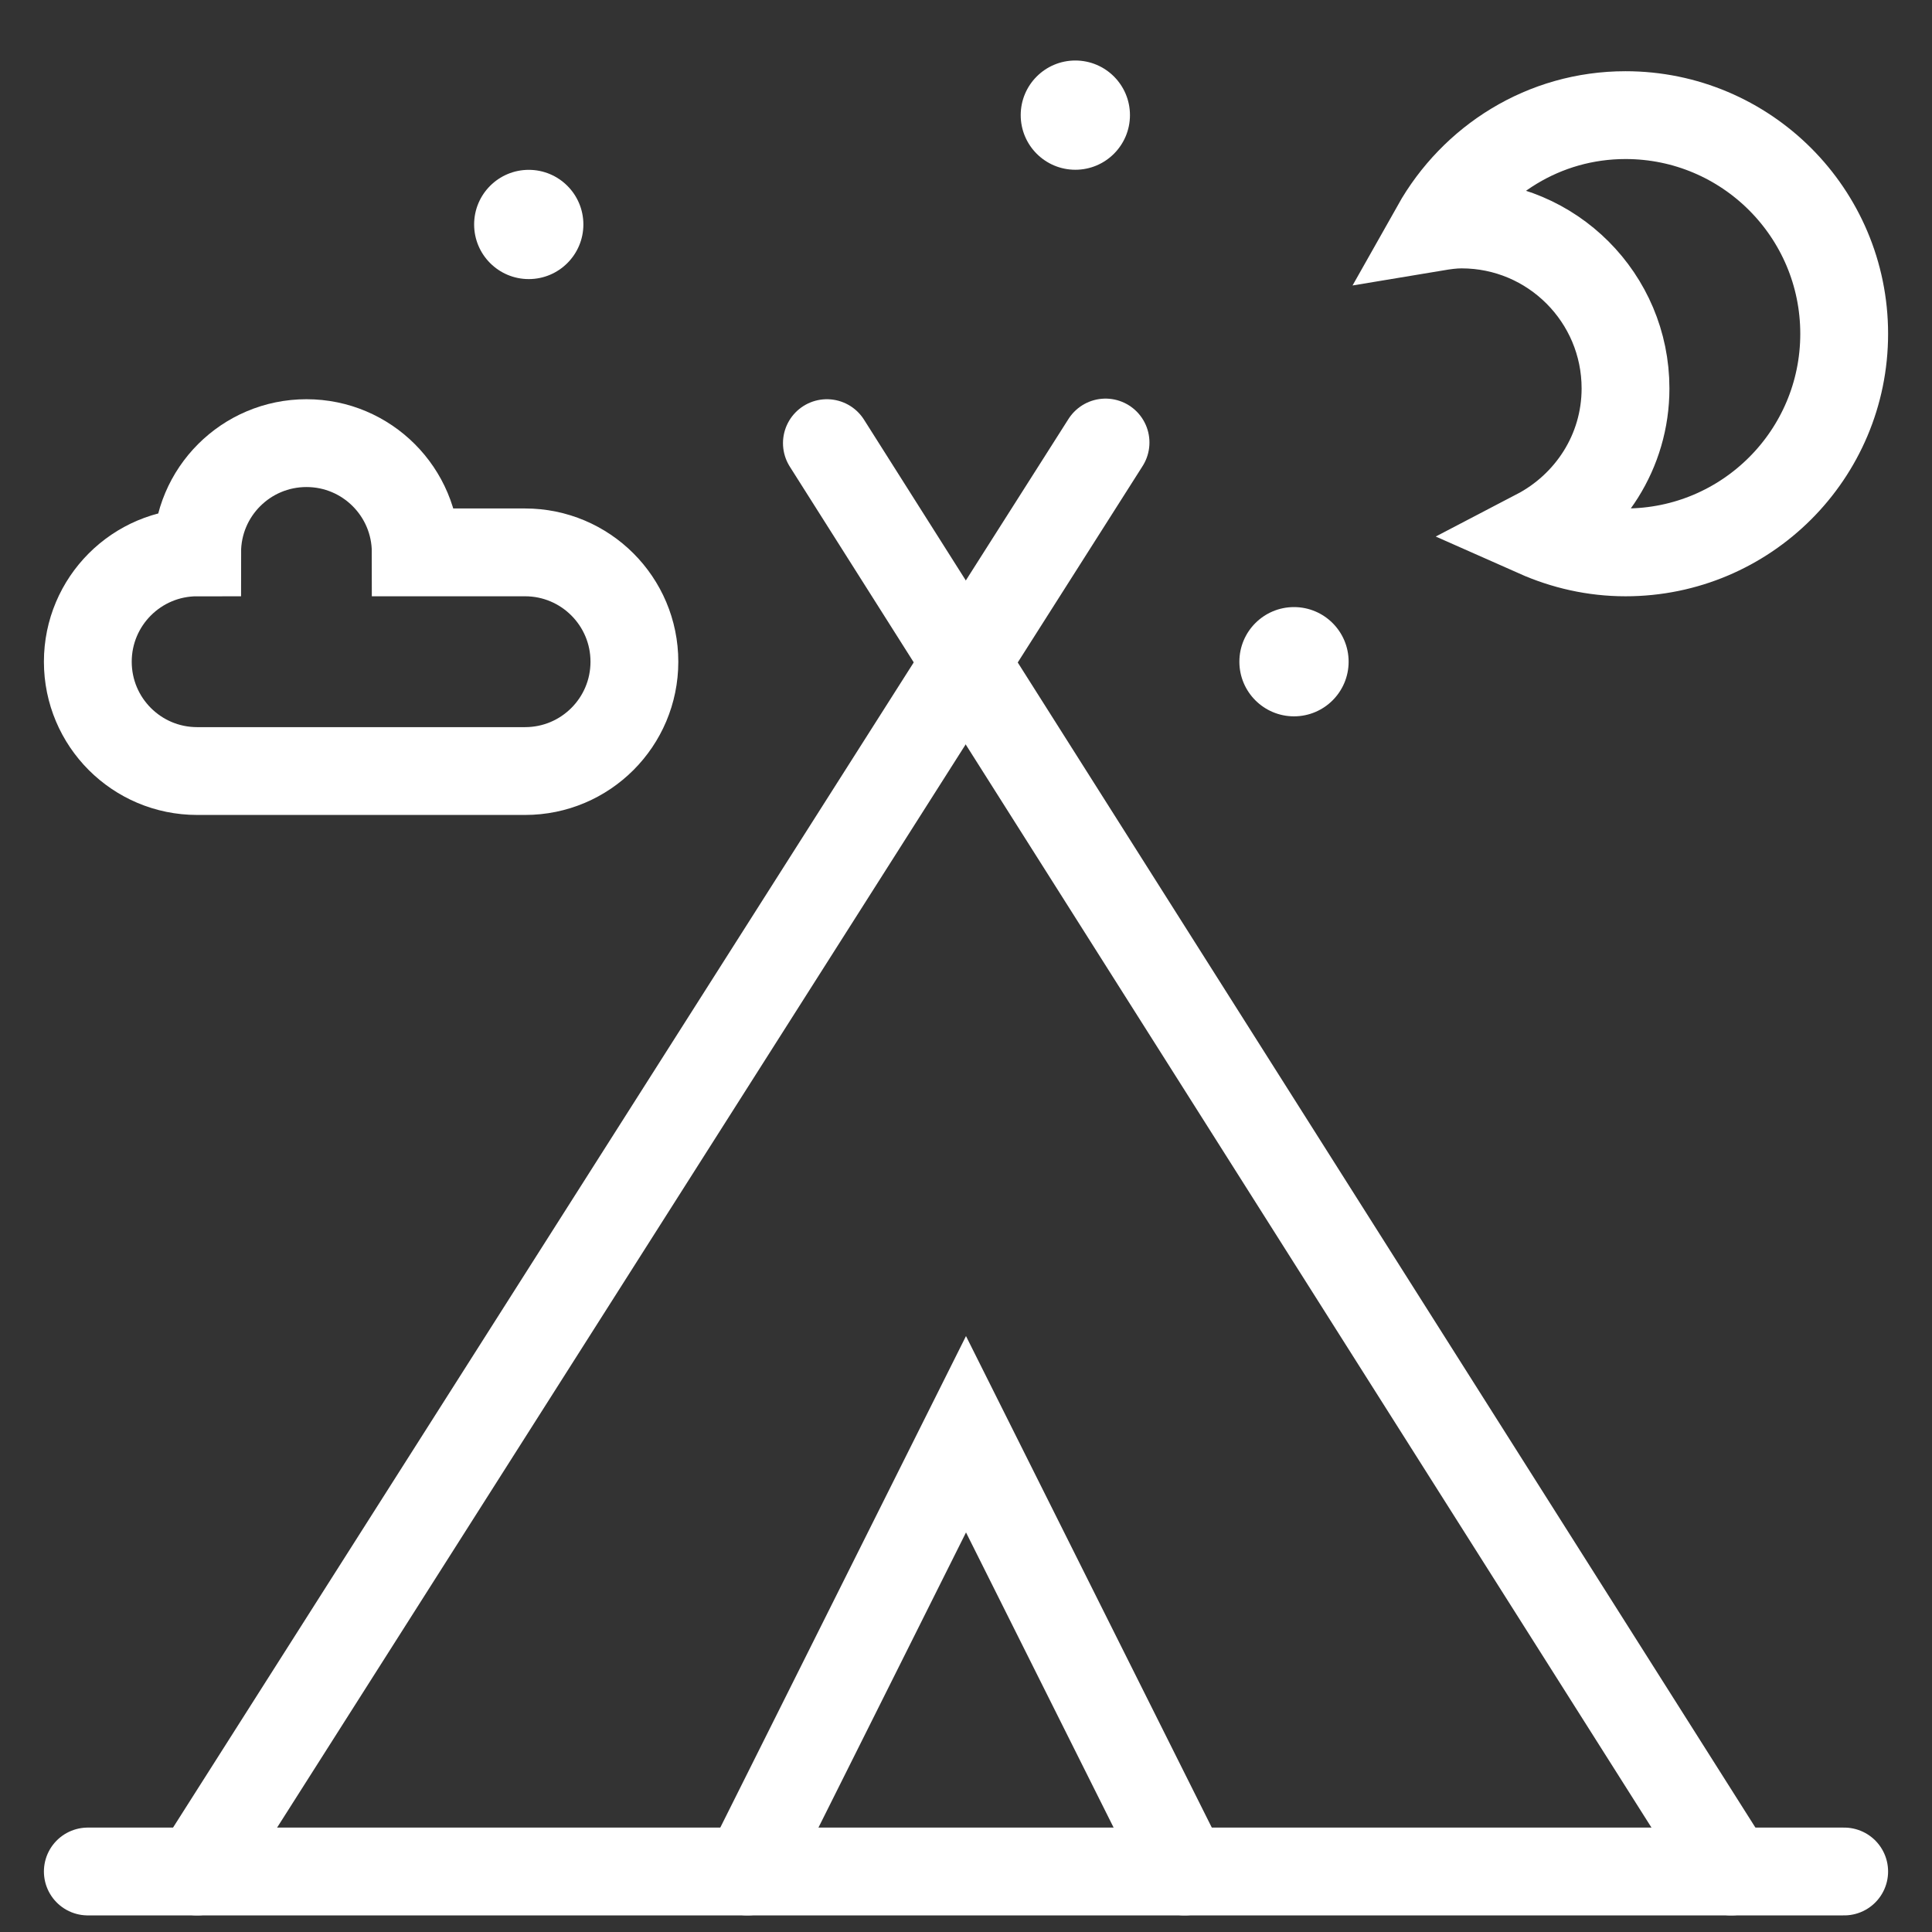 <svg width="22" height="22" viewBox="0 0 22 22" fill="none" xmlns="http://www.w3.org/2000/svg">
<rect x="0" y="0" width="22" height="22" fill="#333333" stroke="none"/>
<g id="Tent">
<path id="Vector" d="M12.589 5.039L2.245 21.311" stroke="white" stroke-miterlimit="10" stroke-linecap="round"/>
<path id="Vector_2" d="M9.416 5.046L19.714 21.311" stroke="white" stroke-miterlimit="10" stroke-linecap="round"/>
<path id="Vector_3" d="M1 21.311H21" stroke="white" stroke-miterlimit="10" stroke-linecap="round"/>
<path id="Vector_4" d="M8.511 21.311L11 16.332L13.49 21.311" stroke="white" stroke-miterlimit="10" stroke-linecap="round"/>
<path id="Vector_5" d="M18.51 1.311C17.579 1.311 16.777 1.828 16.35 2.586C16.446 2.57 16.542 2.556 16.643 2.556C17.674 2.556 18.51 3.392 18.51 4.423C18.51 5.143 18.098 5.761 17.5 6.073C17.809 6.21 18.15 6.29 18.51 6.29C19.885 6.29 21 5.176 21 3.801C21 2.426 19.885 1.311 18.51 1.311Z" stroke="white" stroke-miterlimit="10" stroke-linecap="round"/>
<path id="Vector_6" d="M5.979 6.29H4.734C4.734 5.603 4.177 5.046 3.49 5.046C2.802 5.046 2.245 5.603 2.245 6.29C1.557 6.29 1 6.848 1 7.535C1 8.223 1.557 8.78 2.245 8.78H5.979C6.667 8.78 7.224 8.223 7.224 7.535C7.224 6.848 6.667 6.29 5.979 6.29Z" stroke="white" stroke-miterlimit="10" stroke-linecap="round"/>
<circle id="Ellipse" cx="12.245" cy="1.311" r="0.622" fill="white"/>
<circle id="Ellipse_2" cx="6.021" cy="2.556" r="0.622" fill="white"/>
<circle id="Ellipse_3" cx="14.735" cy="7.535" r="0.622" fill="white"/>
</g>
</svg>
